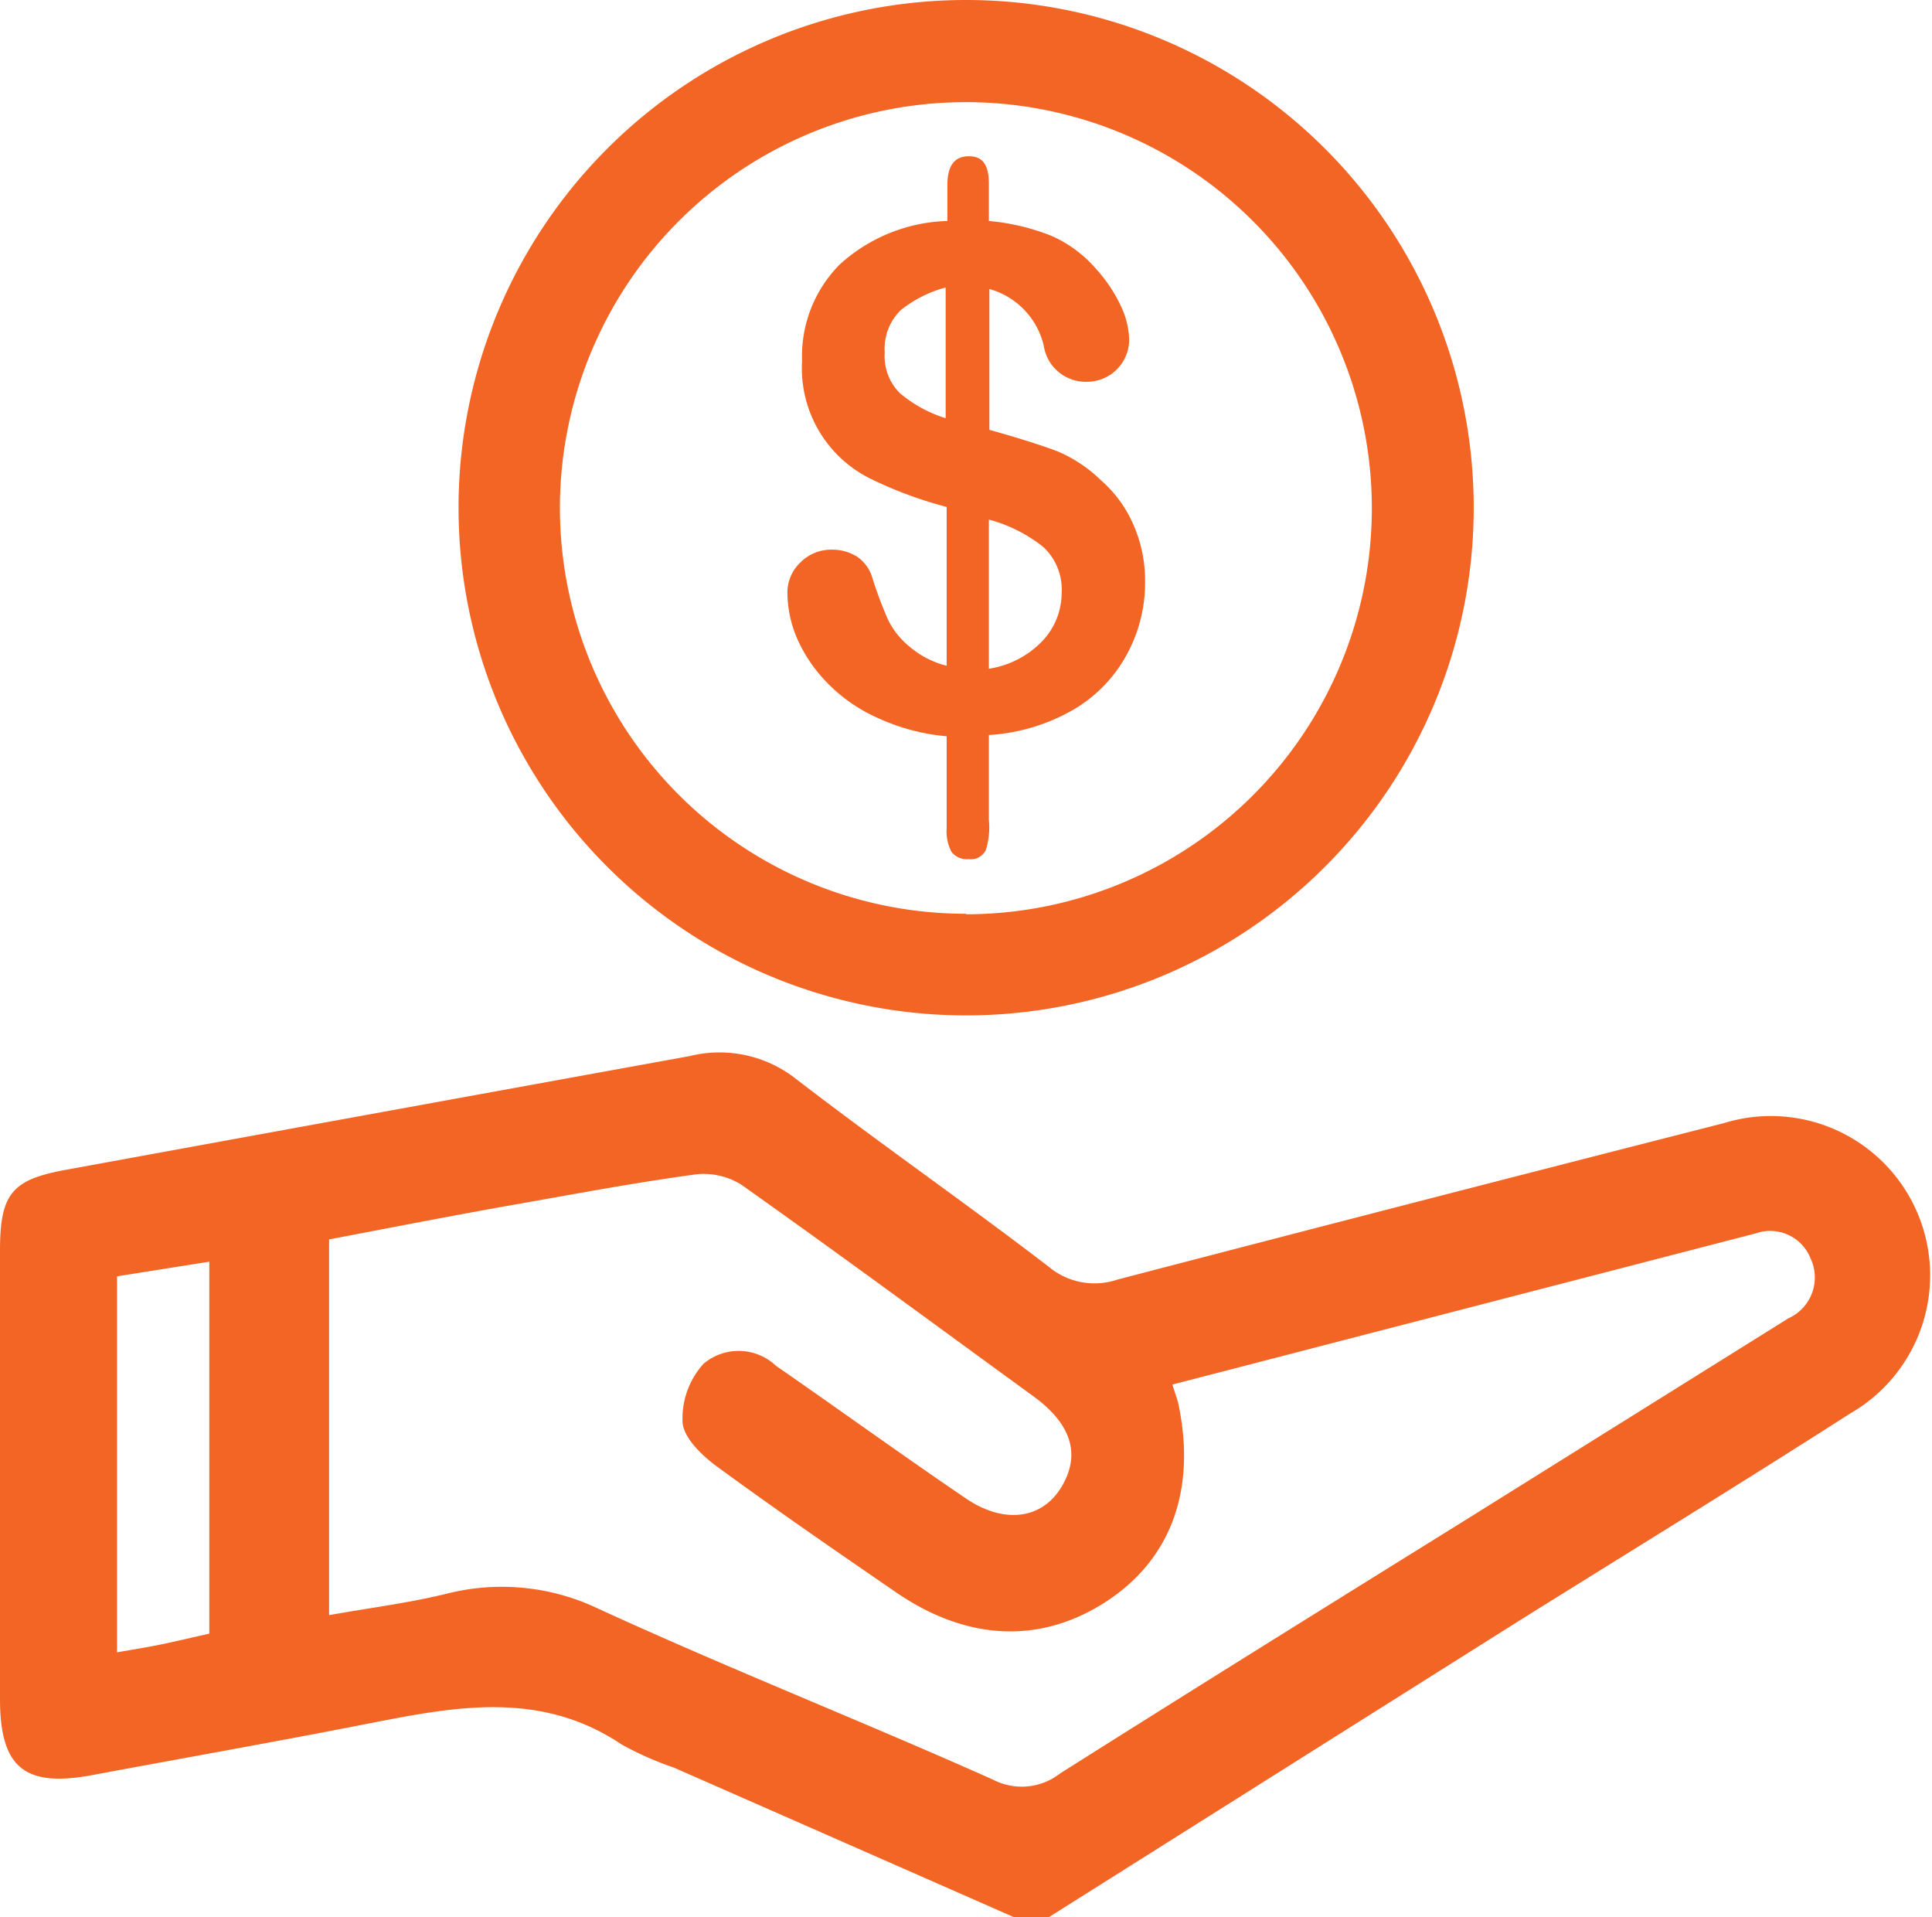 <svg xmlns="http://www.w3.org/2000/svg" viewBox="0 0 76.43 75.82"><defs><style>.cls-1{fill:#f26525;}</style></defs><title>HOW</title><g id="Layer_2" data-name="Layer 2"><g id="Layer_1-2" data-name="Layer 1"><path class="cls-1" d="M38.22,40.16A20.08,20.08,0,1,1,58.3,20.08,20.08,20.08,0,0,1,38.22,40.16Zm0-4A16.06,16.06,0,1,0,22.15,20.08,16.06,16.06,0,0,0,38.22,36.14Z"/><path class="cls-1" d="M39.12,7.28V8.74a8.77,8.77,0,0,1,2.48.59,5,5,0,0,1,1.8,1.35,5.84,5.84,0,0,1,.94,1.42,3.28,3.28,0,0,1,.33,1.34A1.67,1.67,0,0,1,43,15.1a1.68,1.68,0,0,1-1.71-1.43,3.05,3.05,0,0,0-2.15-2.24V17q1.68.47,2.67.84A5.57,5.57,0,0,1,43.56,19a4.94,4.94,0,0,1,1.29,1.78A5.47,5.47,0,0,1,45.3,23a5.92,5.92,0,0,1-.72,2.88,5.64,5.64,0,0,1-2.12,2.19,7.59,7.59,0,0,1-3.34,1v3.36A3,3,0,0,1,39,33.62a.66.66,0,0,1-.68.36.77.77,0,0,1-.68-.29,1.73,1.73,0,0,1-.19-.92V29.12a8.21,8.21,0,0,1-2.76-.74,6.41,6.41,0,0,1-2-1.41,5.9,5.9,0,0,1-1.17-1.75,4.63,4.63,0,0,1-.37-1.79,1.63,1.63,0,0,1,.5-1.17,1.71,1.71,0,0,1,1.26-.52,1.83,1.83,0,0,1,1,.28,1.53,1.53,0,0,1,.59.8,16.27,16.27,0,0,0,.63,1.69A3.2,3.2,0,0,0,36,25.59a3.6,3.6,0,0,0,1.45.74V20.05a16.25,16.25,0,0,1-3-1.11,4.87,4.87,0,0,1-2.72-4.66,5.15,5.15,0,0,1,1.48-3.81,6.6,6.6,0,0,1,4.27-1.73V7.31c0-.76.28-1.13.85-1.13S39.12,6.55,39.12,7.28Zm-1.71,9.26V11.37a4.88,4.88,0,0,0-1.77.89A2.13,2.13,0,0,0,35,13.94a2.06,2.06,0,0,0,.6,1.61A5.2,5.2,0,0,0,37.41,16.54Zm1.71,4v5.91a3.72,3.72,0,0,0,2.11-1.09A2.78,2.78,0,0,0,42,23.45a2.3,2.3,0,0,0-.72-1.81A5.86,5.86,0,0,0,39.12,20.55Z"/><path class="cls-1" d="M40.1,75.82,26.66,69.91A12.67,12.67,0,0,1,24.6,69c-3.32-2.23-6.81-1.46-10.34-.77s-7.15,1.33-10.74,2c-2.58.45-3.51-.37-3.52-3q0-8.88,0-17.76c0-2.3.49-2.83,2.7-3.22Q15,44,27.28,41.77a4.89,4.89,0,0,1,4.22.91c3.3,2.54,6.73,4.92,10,7.43a2.82,2.82,0,0,0,2.7.5q12-3.13,24-6.19a6.3,6.3,0,0,1,5,11.48c-4.34,2.78-8.73,5.47-13.1,8.2L41.5,75.82Zm6.28-21.06c.12.4.21.61.25.83.69,3.36-.32,6.1-2.88,7.76S38.3,64.92,35.48,63c-2.43-1.67-4.86-3.34-7.24-5.09C27.67,57.47,27,56.79,27,56.2a3.23,3.23,0,0,1,.83-2.26,2.15,2.15,0,0,1,2.87.08c2.53,1.75,5,3.54,7.55,5.27,1.5,1,3,.79,3.76-.51s.34-2.48-1.12-3.55C37,52.4,33.19,49.59,29.32,46.85a2.81,2.81,0,0,0-1.89-.39c-2.34.32-4.67.76-7,1.17s-5,.93-7.41,1.39V63.88c1.61-.29,3.16-.48,4.66-.85a8.85,8.85,0,0,1,6,.6C28.84,66,34.1,68.07,39.27,70.38a2.47,2.47,0,0,0,2.67-.24c5.33-3.37,10.69-6.7,16-10l12.81-8a1.77,1.77,0,0,0,.88-2.36,1.72,1.72,0,0,0-2.17-1ZM4.63,65.35c.75-.13,1.32-.22,1.88-.34s1.2-.27,1.77-.4V49.9l-3.65.58Z"/></g></g></svg>